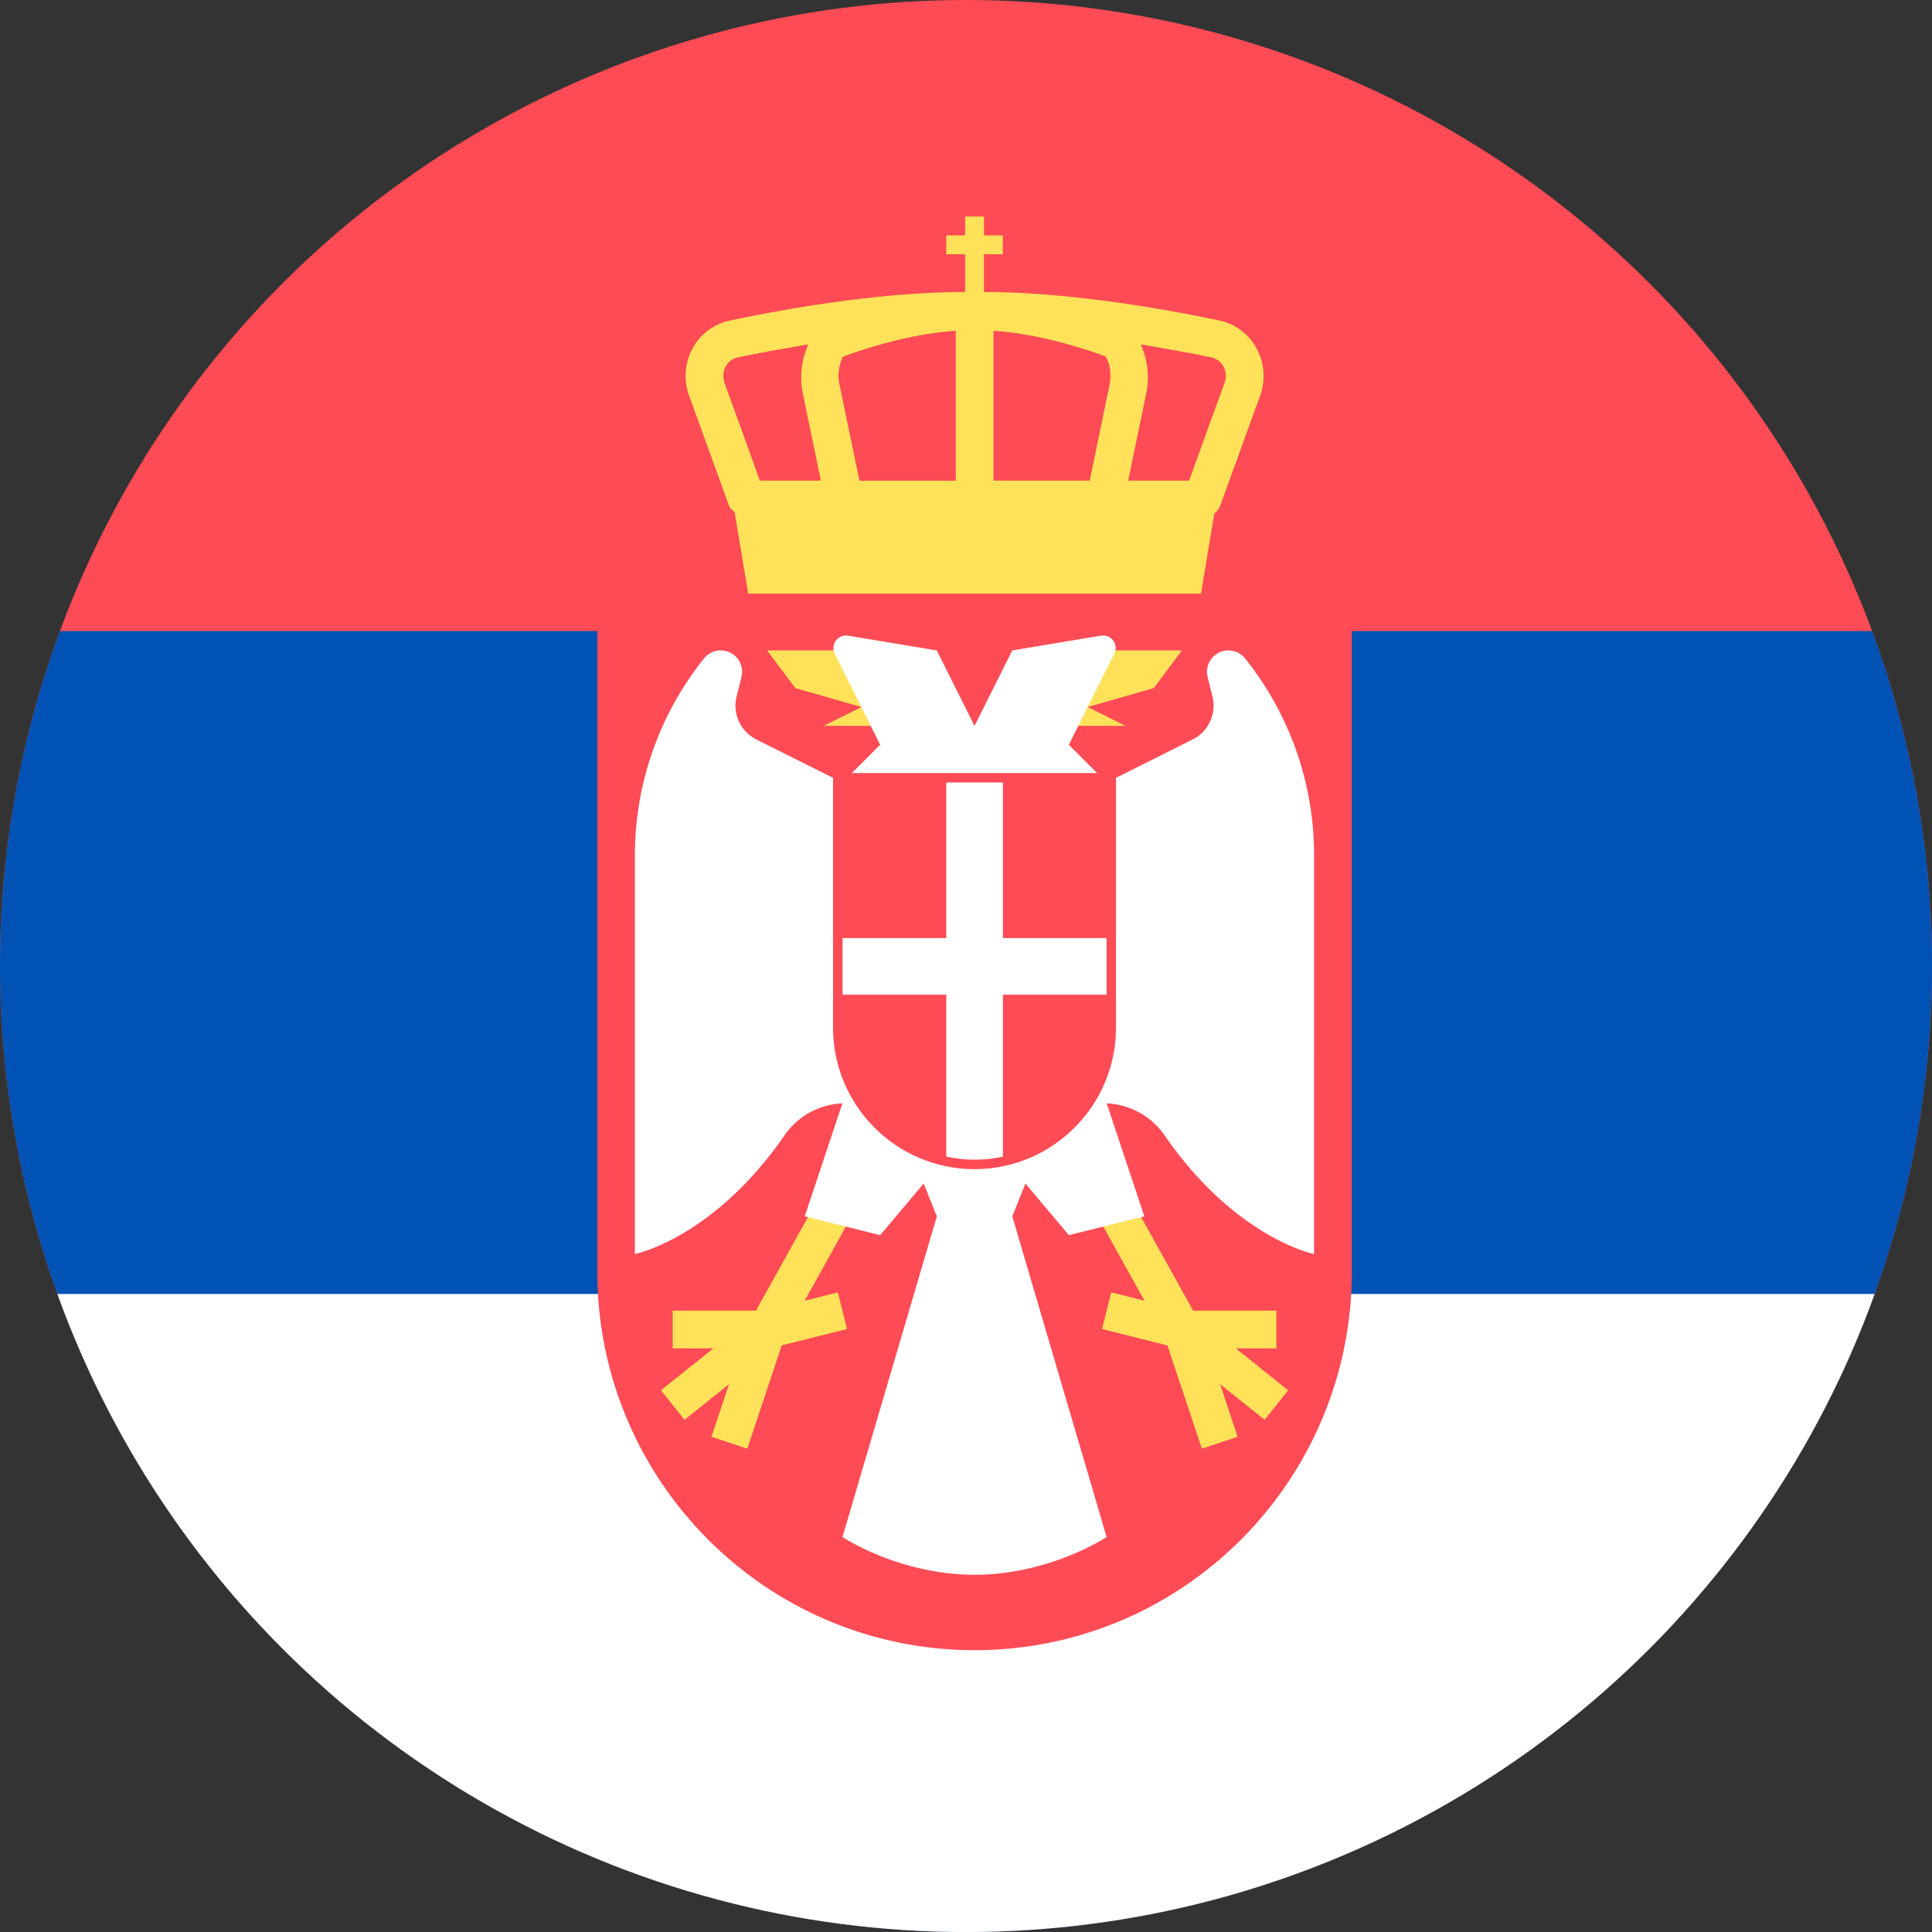 <svg xmlns="http://www.w3.org/2000/svg" id="uuid-53c191af-a2fb-4426-be10-1f05df2cb7f1" viewBox="0 0 557.97 557.97"><rect x="0" y="0" width="557.97" height="557.97" fill="#333333" stroke="none"/><defs><clipPath id="uuid-46c9887e-67d3-42e7-8497-ccb03bc523d3"><circle cx="278.99" cy="278.99" r="278.99" class="uuid-33469a25-3736-4a10-86a7-11bbbe9d0745"/></clipPath><clipPath id="uuid-a963a368-d857-47eb-b704-f1b70cb9c3bf"><path d="M-31.96-9.6h865.94v577.17H-31.96z" class="uuid-33469a25-3736-4a10-86a7-11bbbe9d0745"/></clipPath><clipPath id="uuid-e7a1018d-113b-49c8-adda-be140ca27364"><path d="M160.47 62.56h240.54v432.97H160.47z" class="uuid-33469a25-3736-4a10-86a7-11bbbe9d0745"/></clipPath><style>.uuid-33469a25-3736-4a10-86a7-11bbbe9d0745{fill:none;stroke-width:0}.uuid-1b15f249-0d42-4e5b-8267-d5280f44c886,.uuid-215e2390-7212-494d-b533-ddf788b63e1e,.uuid-40935bb2-c535-449b-ba36-de33907483e8,.uuid-54c70b1d-1c28-479f-a647-c07a2e4ff083,.uuid-72e26901-3a45-47bd-86fc-2016577f1405,.uuid-9e531ede-9232-4ab4-b563-63ae5adbd3fc{stroke-width:0}.uuid-3987d30e-7bed-4108-8d11-9862420be39e{clip-path:url(#uuid-46c9887e-67d3-42e7-8497-ccb03bc523d3)}.uuid-f9862ff2-90f2-4161-a77f-2b5dca86e7c3{clip-path:url(#uuid-e7a1018d-113b-49c8-adda-be140ca27364)}.uuid-e44c1c56-9f63-4f73-bae6-55e530198bbc{clip-path:url(#uuid-a963a368-d857-47eb-b704-f1b70cb9c3bf)}.uuid-215e2390-7212-494d-b533-ddf788b63e1e{fill:#0052b4;fill-rule:evenodd}.uuid-54c70b1d-1c28-479f-a647-c07a2e4ff083,.uuid-9e531ede-9232-4ab4-b563-63ae5adbd3fc{fill-rule:evenodd}.uuid-72e26901-3a45-47bd-86fc-2016577f1405,.uuid-9e531ede-9232-4ab4-b563-63ae5adbd3fc{fill:#ff4b55}.uuid-1b15f249-0d42-4e5b-8267-d5280f44c886,.uuid-54c70b1d-1c28-479f-a647-c07a2e4ff083{fill:#fff}.uuid-40935bb2-c535-449b-ba36-de33907483e8{fill:#ffe15a}</style></defs><g id="uuid-dc8e93bb-8357-44b8-9da2-49c79ac2b0c8" class="uuid-3987d30e-7bed-4108-8d11-9862420be39e"><g class="uuid-e44c1c56-9f63-4f73-bae6-55e530198bbc"><path d="M-31.96-9.6h865.94v577.15H-31.96V-9.65v.05Z" class="uuid-9e531ede-9232-4ab4-b563-63ae5adbd3fc"/><path d="M-31.96 182.25h865.94v385.1H-31.96v-385.1Z" class="uuid-215e2390-7212-494d-b533-ddf788b63e1e"/><path d="M-31.96 373.7h865.94v193.83H-31.96V373.7Z" class="uuid-54c70b1d-1c28-479f-a647-c07a2e4ff083"/><g class="uuid-f9862ff2-90f2-4161-a77f-2b5dca86e7c3"><path d="M362.84 100.49a15.959 15.959 0 0 0-10.58-7.91c-14.5-3.05-42.58-8.23-68.1-8.25v-10.9h5.46v-5.44h-5.44v-5.46h-5.46v5.46h-5.44v5.44h5.44v10.9h.05c-25.52 0-53.62 5.2-68.07 8.27-4.51.97-8.38 3.85-10.61 7.89a16.664 16.664 0 0 0-1.08 13.78l11.55 31.85c.29.79 1.01 1.2 1.59 1.76l3.94 23.62h130.76l3.85-23.21c.74-.56 1.32-1.31 1.68-2.16l11.55-31.85c1.65-4.53 1.26-9.56-1.08-13.78Zm-48.13 38.32h-27.78V95.54c12.41.79 25.4 4.83 32.23 7.34.77.65 2.12 4.28 1.25 8.42l-5.7 27.52Zm-72.21-27.49c-.66-2.79-.32-5.73.96-8.3 7.1-2.65 20.16-6.69 32.57-7.48v43.3h-27.81l-5.72-27.52Zm-33.25-.77c-.57-1.57-.44-3.3.36-4.76a5.025 5.025 0 0 1 3.34-2.53c5.17-1.11 12.51-2.45 20.47-3.78a23.457 23.457 0 0 0-1.59 14.05l5.24 25.28h-17.61l-10.22-28.26Zm134.18 28.26h-17.61l5.24-25.28c.93-4.73.38-9.64-1.59-14.05 7.99 1.32 15.3 2.65 20.49 3.78 1.43.32 2.65 1.24 3.34 2.53.8 1.46.93 3.2.36 4.76l-10.25 28.26Z" class="uuid-40935bb2-c535-449b-ba36-de33907483e8"/><path d="M177.94 171.5c-3 .01-5.42 2.44-5.44 5.44v190.27c0 60.4 48.78 109.37 108.96 109.37s108.96-48.97 108.96-109.37V176.94c0-3-2.43-5.44-5.44-5.44H177.93Z" class="uuid-72e26901-3a45-47bd-86fc-2016577f1405"/><path d="m242.02 373.24-9.62 2.41 21.14-38.05-9.53-5.29-25.69 46.21h-24.05v10.9h11.74l-15.13 12.1 6.81 8.52 12.84-10.27-5.05 15.18 10.34 3.44 9.93-29.83 18.88-4.74-2.65-10.58.02.02Zm78.89 0 9.62 2.41-21.17-38.05 9.55-5.29 25.67 46.21h24.05v10.9h-11.71l15.11 12.1-6.81 8.52-12.84-10.27 5.05 15.18-10.32 3.44-9.96-29.83-18.88-4.74 2.65-10.58v.02Zm-72.16-185.41h-27.23l8.18 10.9 19.07 5.46-10.9 5.44h16.36l-5.46-21.79h-.02Zm65.4 0h27.23l-8.18 10.9-19.05 5.46 10.9 5.44h-16.36l5.46-21.79Z" class="uuid-40935bb2-c535-449b-ba36-de33907483e8"/><path d="M359.59 190.17c-2.13-2.67-6.02-3.1-8.69-.97a6.194 6.194 0 0 0-2.14 6.33l1.4 5.63a10.9 10.9 0 0 1-5.7 12.39l-24.87 12.44-10.9-10.9 13.13-26.29c.91-1.79.19-3.98-1.6-4.88-.69-.35-1.48-.47-2.25-.34l-25.62 4.26-10.9 21.79-10.9-21.79-25.64-4.26a3.655 3.655 0 0 0-3.85 5.22l13.13 26.29-10.9 10.9-24.87-12.44a10.901 10.901 0 0 1-5.68-12.39l1.4-5.63a6.183 6.183 0 0 0-4.49-7.5c-2.35-.59-4.82.25-6.33 2.14a90.926 90.926 0 0 0-19.96 56.84v115.17s22.78-4.57 43.32-34.45c3.82-5.44 9.96-8.79 16.6-9.07l-10.87 32.62 21.79 5.44 12.56-14.91 3.8 9.48-27.25 92.61s16.36 10.9 38.15 10.9 38.13-10.9 38.13-10.9l-27.23-92.61 3.78-9.48 12.56 14.91 21.79-5.44-10.87-32.62c6.64.28 12.77 3.63 16.6 9.07 20.57 29.9 43.3 34.45 43.3 34.45V247.01c0-20.69-7.02-40.7-19.92-56.84Zm-68 136.79-10.13 2.53-10.15-2.53-28-100.98h76.27l-28 100.98Z" class="uuid-1b15f249-0d42-4e5b-8267-d5280f44c886"/><path d="M281.46 337.66c-22.56-.01-40.85-18.3-40.87-40.87v-73.53h81.71v73.53c-.01 22.56-18.29 40.84-40.84 40.87Z" class="uuid-72e26901-3a45-47bd-86fc-2016577f1405"/><path d="M273.29 334.03a38.246 38.246 0 0 0 16.36 0V225.98h-16.36v108.05Z" class="uuid-1b15f249-0d42-4e5b-8267-d5280f44c886"/><path d="M319.59 270.92h-76.25v16.36h76.25v-16.36Z" class="uuid-1b15f249-0d42-4e5b-8267-d5280f44c886"/></g></g></g></svg>
